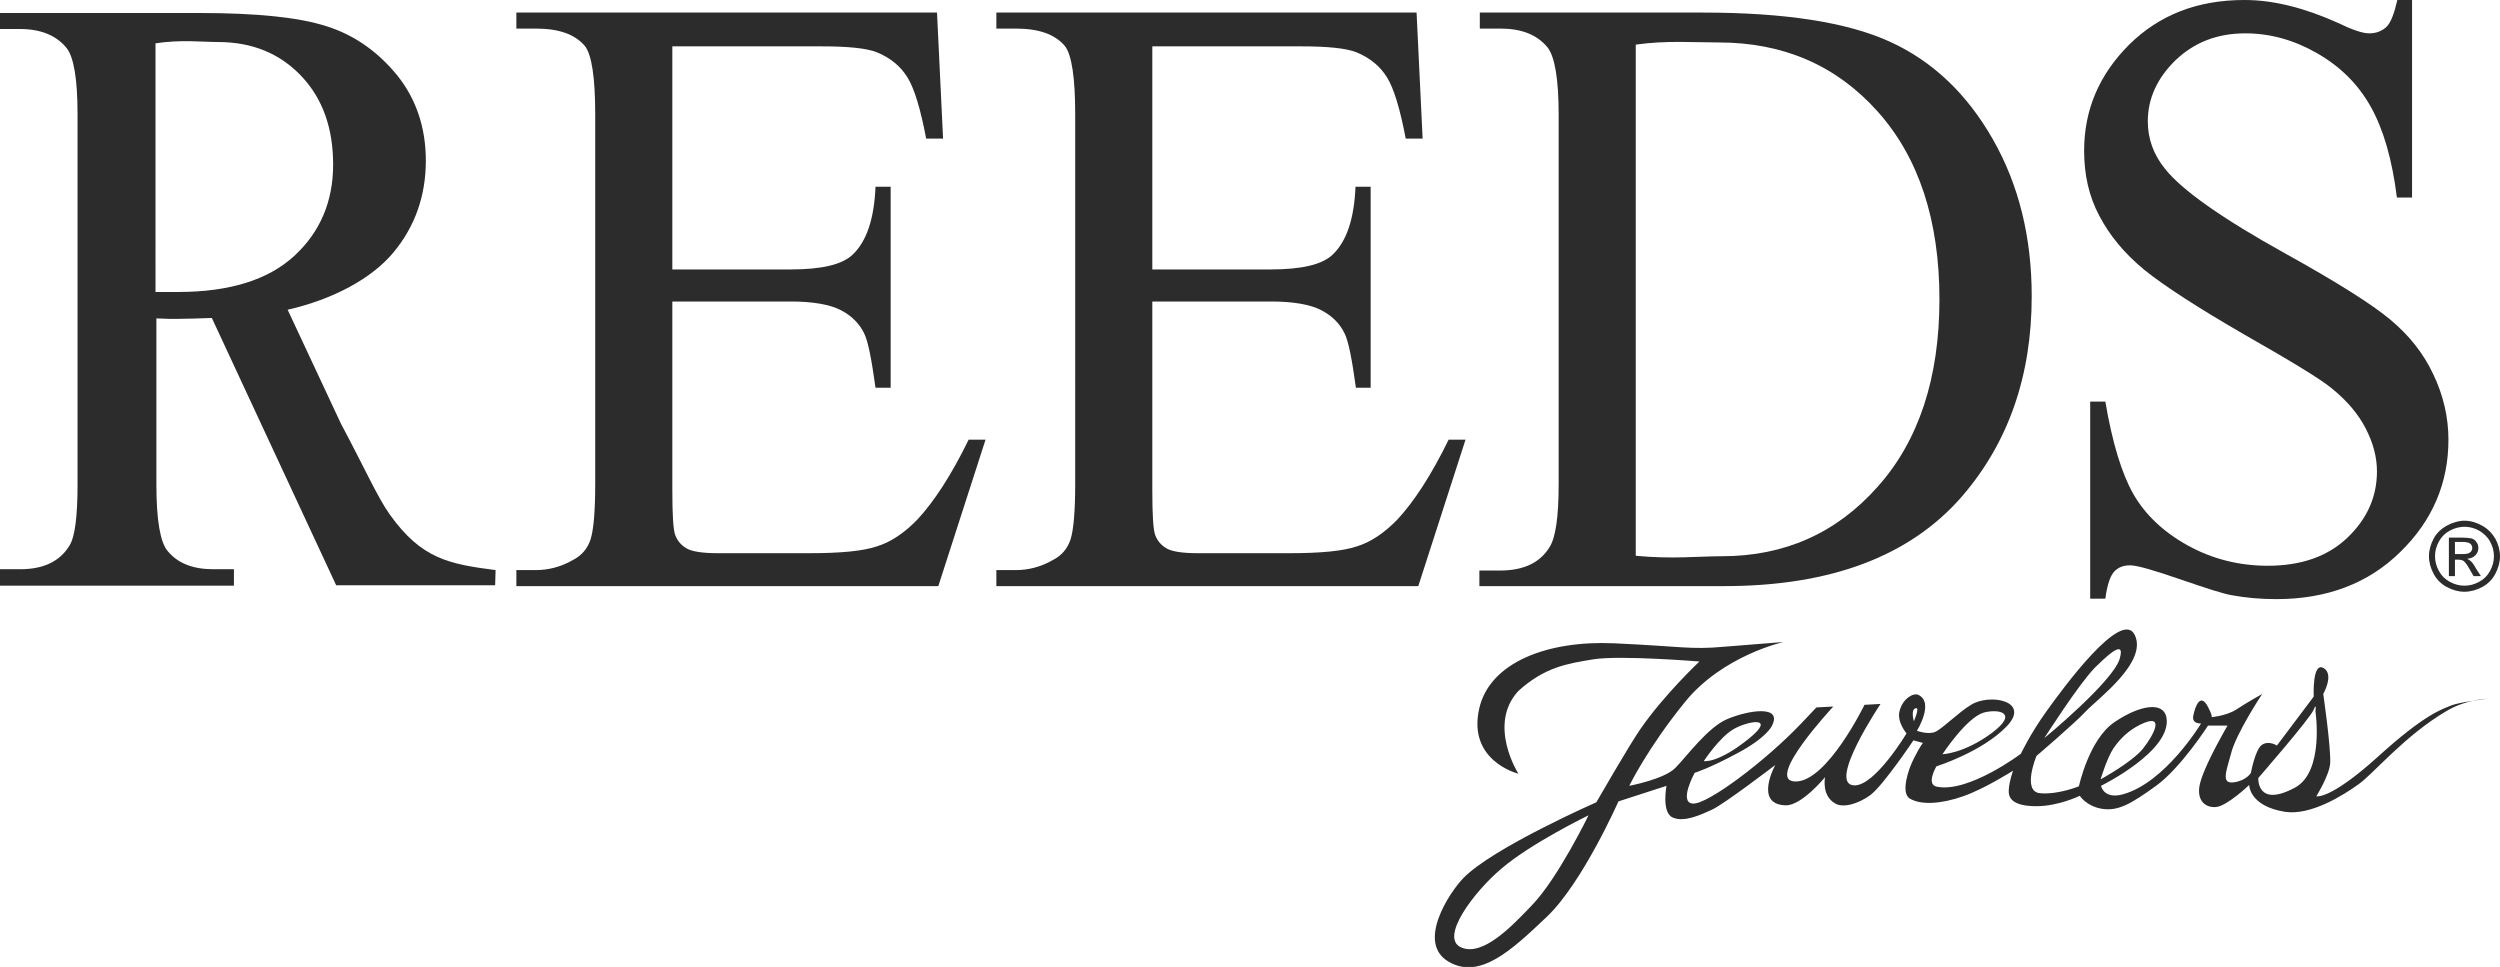<?xml version="1.0" encoding="utf-8"?>
<!-- Generator: Adobe Illustrator 19.2.0, SVG Export Plug-In . SVG Version: 6.00 Build 0)  -->
<svg version="1.1" id="Layer_1" xmlns="http://www.w3.org/2000/svg" xmlns:xlink="http://www.w3.org/1999/xlink" x="0px" y="0px"
	 viewBox="0 0 577.1 223.2" style="enable-background:new 0 0 577.1 223.2;" xml:space="preserve">
<style type="text/css">
	.st0{fill:#2C2C2C;}
</style>
<path class="st0" d="M155.2,10.7v51.5h27.3c7.1,0,11.9-1.1,14.3-3.4c3.2-3,5-8.2,5.3-15.7h3.5v46.4h-3.5c-0.9-6.5-1.7-10.7-2.6-12.5
	c-1.1-2.3-2.9-4.1-5.4-5.4c-2.5-1.3-6.4-2-11.6-2h-27.3v43.4c0,5.8,0.2,9.4,0.7,10.6c0.5,1.3,1.4,2.3,2.6,3c1.2,0.7,3.6,1.1,7.1,1.1
	h21.4c7.1,0,12.3-0.5,15.5-1.6c3.2-1,6.3-3.1,9.3-6.2c3.8-4.1,7.8-10.2,11.8-18.4h3.9l-10.9,33.8h-97.4v-3.7h4.5
	c3,0,5.9-0.8,8.5-2.3c2-1,3.4-2.6,4.1-4.7c0.7-2.1,1.1-6.4,1.1-12.9V26.5c0-8.6-0.8-13.9-2.4-15.9c-2.3-2.7-6-4-11.3-4h-4.5V2.9
	h97.1l1.4,29.1h-3.9c-1.3-6.8-2.7-11.5-4.3-14.1c-1.6-2.6-3.9-4.5-7-5.8c-2.5-1-6.8-1.4-13-1.4H155.2L155.2,10.7z"/>
<path class="st0" d="M266,10.7v51.5h27.3c7.1,0,11.9-1.1,14.3-3.4c3.2-3,5-8.2,5.3-15.7h3.5v46.4H313c-0.9-6.5-1.7-10.7-2.6-12.5
	c-1.1-2.3-2.9-4.1-5.4-5.4c-2.5-1.3-6.4-2-11.6-2H266v43.4c0,5.8,0.2,9.4,0.7,10.6c0.5,1.3,1.4,2.3,2.6,3c1.2,0.7,3.6,1.1,7.1,1.1
	h21.4c7.1,0,12.3-0.5,15.5-1.6c3.2-1,6.3-3.1,9.3-6.2c3.8-4.1,7.8-10.2,11.8-18.4h3.9l-10.9,33.8h-97.4v-3.7h4.5
	c3,0,5.9-0.8,8.5-2.3c2-1,3.4-2.6,4.1-4.7c0.7-2.1,1.1-6.4,1.1-12.9V26.5c0-8.6-0.8-13.9-2.4-15.9c-2.3-2.7-6-4-11.3-4h-4.5V2.9H327
	l1.4,29.1h-3.9c-1.3-6.8-2.7-11.5-4.3-14.1c-1.6-2.6-3.9-4.5-7-5.8c-2.5-1-6.8-1.4-13-1.4H266L266,10.7z"/>
<path class="st0" d="M377.6,128.3c8.5,0.8,14.5,0.1,19.9,0.1c14.4,0,26.4-5.3,35.9-16c9.5-10.6,14.3-25.1,14.3-43.3
	c0-18.3-4.8-32.8-14.3-43.4c-9.5-10.6-21.7-15.9-36.7-15.9c-5.6,0-12.1-0.5-19.1,0.5V128.3L377.6,128.3z M341.5,135.4v-3.7h4.8
	c5.4,0,9.2-1.8,11.4-5.4c1.4-2.2,2.1-7,2.1-14.5V26.5c0-8.3-0.9-13.5-2.6-15.6c-2.4-2.9-6-4.3-10.8-4.3h-4.8V2.9H393
	c18.9,0,33.3,2.2,43.2,6.7c9.9,4.5,17.8,12,23.8,22.5c6,10.5,9,22.6,9,36.3c0,18.4-5.4,33.8-16.1,46.2c-12,13.8-30.3,20.7-54.9,20.7
	H341.5L341.5,135.4z"/>
<path class="st0" d="M556.8,0v45.6h-3.5c-1.1-8.8-3.1-15.7-6-20.9c-2.9-5.2-7-9.3-12.4-12.4c-5.4-3.1-10.9-4.6-16.6-4.6
	c-6.5,0-11.8,2.1-16.1,6.2c-4.2,4.1-6.4,8.8-6.4,14.1c0,4,1.3,7.7,4,11c3.9,4.9,13.1,11.4,27.7,19.5c11.9,6.6,20,11.7,24.3,15.3
	c4.3,3.6,7.6,7.7,9.9,12.6c2.3,4.8,3.5,9.9,3.5,15.1c0,10-3.7,18.7-11.1,25.9c-7.4,7.3-17,10.9-28.6,10.9c-3.7,0-7.1-0.3-10.3-0.9
	c-1.9-0.3-5.9-1.6-12-3.7c-6.1-2.1-9.9-3.2-11.5-3.2c-1.6,0-2.8,0.5-3.7,1.5c-0.9,1-1.6,3.1-2,6.2h-3.5V92.7h3.5
	c1.6,9.5,3.8,16.7,6.5,21.4c2.7,4.7,6.9,8.7,12.5,11.8c5.6,3.1,11.8,4.7,18.5,4.7c7.8,0,13.9-2.2,18.4-6.5c4.5-4.3,6.8-9.4,6.8-15.3
	c0-3.3-0.9-6.6-2.6-9.9c-1.7-3.3-4.3-6.4-7.9-9.3c-2.4-2-9.1-6.1-20-12.3C507.3,71,499.6,66,495,62.3c-4.6-3.8-8-7.9-10.4-12.5
	c-2.4-4.5-3.5-9.5-3.5-15c0-9.5,3.5-17.6,10.4-24.5c7-6.9,15.8-10.3,26.6-10.3c6.7,0,13.8,1.8,21.4,5.2c3.5,1.7,5.9,2.5,7.4,2.5
	c1.6,0,2.9-0.5,4-1.5c1-1,1.8-3.1,2.5-6.2H556.8L556.8,0z"/>
<g>
	<path class="st0" d="M36,67.4c1.2,0,2.2,0,3,0c0.9,0,1.6,0,2.1,0c11.9,0,20.8-2.8,26.8-8.3c6-5.5,9-12.6,9-21.1
		c0-8.4-2.4-15.2-7.3-20.4c-4.9-5.2-11.3-7.9-19.3-7.9c-3.6,0-8.5-0.6-14.4,0.3V67.4L36,67.4z M114.3,135.1l-36.7,0L48.9,73.4
		c-3.1,0.1-5.6,0.2-7.5,0.2c-0.8,0-1.6,0-2.5,0c-0.9,0-1.8-0.1-2.8-0.1v38.4c0,8.2,0.9,13.3,2.6,15.3c2.3,2.8,5.8,4.2,10.5,4.2H54
		v3.8H0v-3.8h4.7c5.3,0,9.1-1.8,11.3-5.4c1.3-2,1.9-6.7,1.9-14.2V26.3c0-8.2-0.9-13.3-2.6-15.3C13,8.2,9.4,6.7,4.7,6.7H0V3h45.9
		c13.4,0,23.2,1,29.6,3.1c6.3,2,11.7,5.8,16.2,11.3c4.4,5.5,6.6,12.1,6.6,19.7c0,8.1-2.5,15.2-7.5,21.2c-5,6-13.9,10.8-24.4,13.2
		l12.3,26.3c5.5,10.3,8.5,17.1,11.3,21c7.3,10.2,13.6,11.4,24.4,12.8L114.3,135.1L114.3,135.1z"/>
	<path class="st0" d="M529.8,181.8c6.8-3.7,4.7-17.6,4.7-17.6s0.3-2.2-0.4-0.4c-0.7,1.9-12.8,15.8-12.8,15.8
		S520.9,186.6,529.8,181.8L529.8,181.8z M484.9,179.9c0,0,7.2-3.9,9.8-7.1c2.6-3.3,5.2-8.4-0.7-5.5c-2.6,1.3-4.5,3.1-6.1,5.4
		C486.4,174.9,484.9,179.9,484.9,179.9L484.9,179.9z M471.9,170.4c0,0,15.8-13,17.4-18.3c1.6-5.4-4.1,0.5-5.7,2
		C479.8,158,471.9,170.4,471.9,170.4L471.9,170.4z M459.8,169.2c6.4-4.8,1.4-5.6-1.9-4.7c-4,1.2-9.5,9.6-9.5,9.6
		S453.3,174,459.8,169.2L459.8,169.2z M441.8,166.5c0,0,1.5-3.4,0.4-3C441,163.8,441.8,166.5,441.8,166.5L441.8,166.5z M403.6,170.6
		c6.7-5.4-0.1-4.2-3.4-2.3c-3.3,1.9-6.9,7.4-6.9,7.4S396.5,176.3,403.6,170.6L403.6,170.6z M366.7,188.2c0,0-13.2,6.4-20.1,12.3
		c-6.3,5.3-14.4,16-9.3,18.2c5,2.2,11.8-5,16.2-9.6C359.5,203,366.7,188.2,366.7,188.2L366.7,188.2z M350.5,178.6
		c0,0-11.9-2.9-9-15.2c2.5-10.5,15.7-15.6,31.1-14.9c15.6,0.7,17.5,1.5,25.3,0.8c6-0.5,13.8-1.1,13.8-1.1s-14,3.1-22.7,13.8
		c-8.7,10.7-12.9,19.4-12.9,19.4s8-1.5,10.6-4.1c2.6-2.6,7.5-9.4,12-11.3c5-2.1,12.9-3.3,10.3,1.6c0,0-1.1,2.6-7.8,6.2
		c-6.7,3.6-10,4.6-10,4.6s-3.8,6.9-0.4,7.1c3.4,0.2,16.7-9.8,24.9-18.4c3.6-3.8,3.6-3.8,3.6-3.8l3.9-0.2c0,0-16,17.1-8.8,17.3
		c7.3,0.2,16-17.7,16-17.7l3.7-0.2c0,0-12.4,18.5-6.1,18.8c4.8,0.2,12.1-12,12.1-12s-2.3-2.7-1.6-5.2c0.8-3,3.3-4.2,4.3-3.7
		c3.8,1.7-0.3,8.3-0.3,8.3s2.4,0.9,4.1,0.3c1.6-0.6,5.4-4.5,8.4-6.3c4.3-2.7,13.9-0.9,8.2,5c-5.7,5.9-16.2,9.2-16.2,9.2
		s-2.5,4.2,0.1,4.7c7.3,1.5,19.4-7.6,19.4-7.6s2.1-4.5,5.9-9.8c3.8-5.3,17.4-23.9,20.4-17.6c3,6.3-8.7,14.8-11.3,17.6
		c-2.6,2.8-11.4,10.3-11.4,10.3s-3.4,8.2,0.8,8.6c4.2,0.4,9-1.6,9-1.6s2.3-10.8,8.2-14.8c5.9-4,11.3-4.8,12-1.1
		c1.4,7.7-15.1,15.8-15.1,15.8s0.6,3.1,4.9,2c9.9-2.6,18.2-16.4,18.2-16.4s-2.2,0.2-1.8-1.8c0.4-2,1.6-5.5,3.4-2
		c1.8,3.4,0.2,2.4,0.2,2.4s3.8-0.2,6.3-1.8c2.4-1.6,6-3.6,6-3.6s-6.1,9.2-7.2,13.8c-1,3.8-2.4,7,0.6,6.6c3-0.4,4-2.2,4-2.2
		s1-5.5,2.6-6.5c1.6-1,3.4,0.2,3.4,0.2l8.5-11.3c0,0-0.4-8.4,2.4-6.5c2.3,1.5-0.2,5.9-0.2,5.9s1.8,12.4,1.6,16
		c-0.2,2.8-3.2,7.6-3.2,7.6s3,1,14.2-9.1c11.1-10.1,15-11,16.8-11.8c1.8-0.8,8.4-1.6,8.4-1.6s-4.7,0.1-9.3,2.8
		c-9.7,5.7-16.9,14.5-20.3,16.9c-3.6,2.6-11.1,7.3-17,6.4c-8.3-1.3-8.3-6.2-8.3-6.2s-5.1,4.9-7.7,5.1c-2.6,0.2-4.9-1.8-3.4-6.3
		c1.4-4.5,6.1-12.5,6.1-12.5h-4.5c0,0-6.3,9.8-12,13.9c-5.8,4.2-8.8,5.9-12.5,5.3c-3.6-0.6-5.1-3-5.1-3s-4.9,2.4-10,2.4
		c-5.8,0-6.5-2.1-6.4-3.7c0.1-2.1,1-4.5,1-4.5s-6.6,4.2-11.5,5.9c-5.1,1.8-9.8,2.1-12.4,0.5c-2-1.3-0.4-6.6,1.1-9.4
		c1.4-2.8,2-3.4,2-3.4l-2.2-0.6c0,0-6.9,10.3-9.9,12.6c-3,2.2-6.4,3-8.1,2c-3.3-1.8-2.4-6.1-2.4-6.1s-5.4,6.6-9.1,6.5
		c-7.4-0.2-2.4-9.3-2.4-9.3s-11.9,9.1-14.6,10.3c-2.6,1.2-6.5,3-9.1,1.8c-2.6-1.2-1.4-7.3-1.4-7.3l-11.1,3.6c0,0-8.3,18.8-16.5,26.6
		c-8.2,7.8-15.5,14.6-22.7,10.4c-7.5-4.4,0.2-16,3.4-19.3c6.8-7,30.7-17.5,30.7-17.5s7.6-13.2,10.1-16.8c5.5-8,13.7-15.7,13.7-15.7
		s-18.4-1.5-24.5-0.5c-6.1,1-11.2,1.8-17.3,7.3C343.3,167.3,350.5,178.6,350.5,178.6L350.5,178.6z"/>
</g>
<path class="st0" d="M566.7,127.9h1.8c0.8,0,1.4-0.1,1.7-0.4c0.3-0.2,0.5-0.6,0.5-1c0-0.3-0.1-0.5-0.2-0.7c-0.1-0.2-0.4-0.4-0.6-0.5
	c-0.3-0.1-0.8-0.2-1.5-0.2h-1.7V127.9L566.7,127.9z M565.3,132.9v-8.8h3c1,0,1.8,0.1,2.3,0.2c0.5,0.2,0.8,0.4,1.1,0.9
	c0.3,0.4,0.4,0.8,0.4,1.3c0,0.6-0.2,1.2-0.7,1.7c-0.5,0.5-1.1,0.7-1.9,0.8c0.3,0.1,0.6,0.3,0.8,0.5c0.4,0.3,0.8,0.9,1.3,1.8l1.1,1.7
	H571l-0.8-1.4c-0.6-1.1-1.1-1.8-1.5-2.1c-0.3-0.2-0.7-0.3-1.2-0.3h-0.8v3.8H565.3L565.3,132.9z M568.9,121.6c-1.1,0-2.3,0.3-3.4,0.9
	c-1.1,0.6-1.9,1.4-2.5,2.5c-0.6,1.1-0.9,2.2-0.9,3.4c0,1.2,0.3,2.3,0.9,3.4c0.6,1.1,1.4,1.9,2.5,2.5c1.1,0.6,2.2,0.9,3.4,0.9
	c1.2,0,2.3-0.3,3.4-0.9c1.1-0.6,1.9-1.4,2.5-2.5c0.6-1.1,0.9-2.2,0.9-3.4c0-1.2-0.3-2.3-0.9-3.4c-0.6-1.1-1.5-1.9-2.5-2.5
	C571.2,121.9,570.1,121.6,568.9,121.6L568.9,121.6z M568.9,120.2c1.4,0,2.7,0.4,4,1.1c1.3,0.7,2.3,1.7,3.1,3
	c0.7,1.3,1.1,2.7,1.1,4.1c0,1.4-0.4,2.8-1.1,4.1c-0.7,1.3-1.7,2.3-3,3c-1.3,0.7-2.7,1.1-4.1,1.1c-1.4,0-2.8-0.4-4.1-1.1
	c-1.3-0.7-2.3-1.7-3-3c-0.7-1.3-1.1-2.7-1.1-4.1c0-1.4,0.4-2.8,1.1-4.1c0.7-1.3,1.8-2.3,3.1-3C566.2,120.6,567.6,120.2,568.9,120.2
	L568.9,120.2z"/>
</svg>
